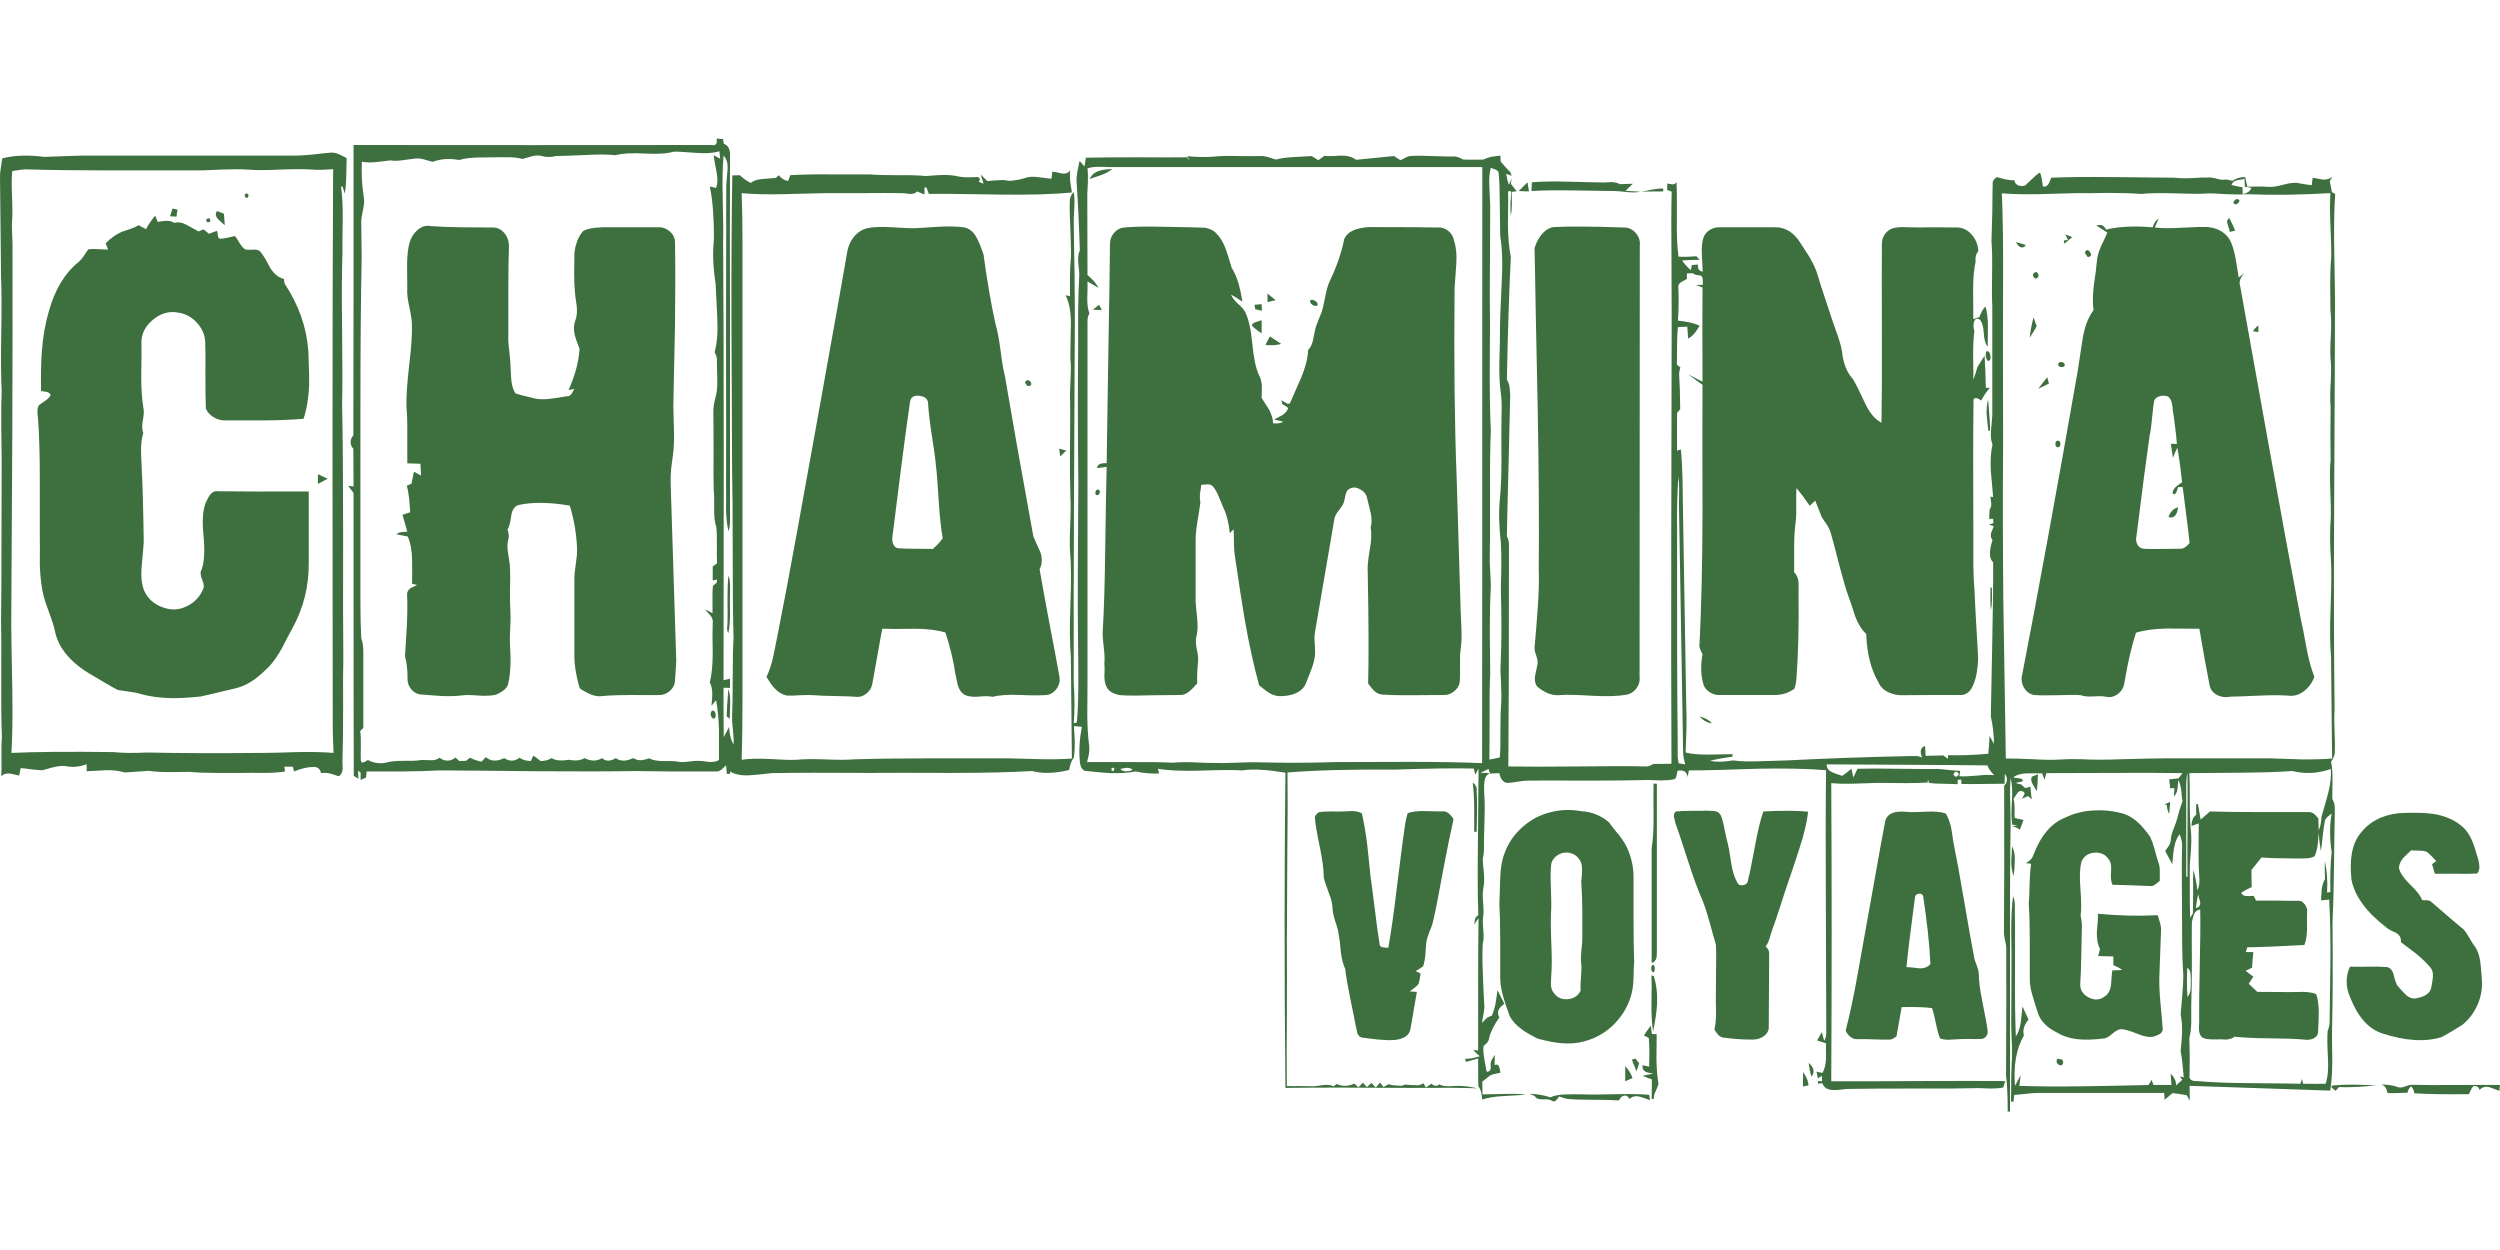 
<svg xmlns="http://www.w3.org/2000/svg" version="1.1" xmlns:xlink="http://www.w3.org/1999/xlink" preserveAspectRatio="none" x="0px" y="0px" width="600px" height="300px" viewBox="0 0 600 300">
<rect x="0" y="0" width="600" height="300" fill="#333333" stroke="none"/>
<defs>
<g id="Layer1_0_FILL">
<path fill="#FFFFFF" stroke="none" d="
M 600 300
L 600 0 0 0 0 300 600 300 Z"/>
</g>

<g id="Layer0_0_FILL">
<path fill="#3E703F" stroke="none" d="
M 82.2 44.75
L 82.75 46.45
Q 83.05 44.8 83.1 42.2 83.15 38.8 83.2 37.95 81.6 37.1 81.3 37 80.15 36.5 79.2 36.65 78.2 36.7 74.95 37.1 72.3 37.35 70.65 37.35
L 21.95 37.35
Q 19.7 37.3 16.3 37.45 12.5 37.6 10.6 37.65 4.85 36.9 0.55 38 0.45 38.75 0.2 40.2 0 41.5 0 42.4 0 42.45 0.25 66.45 0.45 70.95 0.3 80.15 0.15 89.15 0.4 93.8 0.25 97.4 0.3 102.1 0.3 103.65 0.4 110.4 0.35 116.8 0.35 129.65 0.35 142.5 0.25 148.95 0.35 153.25 0.3 162.85 0.25 171.85 0.45 176.75 0.3 178.4 0.35 181.6 0.4 184.8 0.3 186.35 1 185.5 2.35 185.65 3.1 185.75 4.6 186.15
L 4.95 184.35
Q 5.5 184.35 7.6 184.65 9.25 184.85 10.25 184.85 12.75 184.1 13.2 184.05 14.9 183.65 16.2 183.95 18.5 184.3 20.8 183.4
L 20.8 185.1
Q 22.3 185.05 25.4 184.85 28.05 184.8 29.95 185.4 33.1 185.2 35.75 185 37.65 185.3 40.65 185.3 45 185.25 45.5 185.25 48.05 185.5 51.95 185.5 58.05 185.5 58.4 185.5 60.05 185.45 63.4 185.5 66.35 185.5 68.4 185.15
L 68.25 184 70.25 184 70.6 185.15
Q 73.15 184.05 75.55 184.05 76.8 184.25 77.05 185.55 78.05 185.4 79.25 185.65 79.95 185.85 81.3 186.3 82.2 185.75 82.25 184.4 82.15 182.85 82.2 182.15 82.35 177.8 82.35 170.1 82.3 161.55 82.4 158.05 82.3 150.25 82.35 127.55 82.35 108.4 82.1 97 82.25 91.3 82.1 78.8 81.95 66.9 82.2 60.55 82.15 59.25 82.25 52.65 82.3 47.85 81.85 44.8
L 82.2 44.75
M 46.6 40.9
Q 48.15 40.95 53.05 40.7 57 40.55 59.45 40.7 62.05 40.95 67.2 40.7 72.4 40.5 75 40.7 76.45 40.85 79.95 40.6 79.8 66.5 79.8 106.55 79.85 164.5 79.85 172.5 79.8 175.25 80.05 180.7 76.55 180.4 71.35 180.5 65.55 180.7 62.6 180.7 46.5 180.85 35.35 180.6 30.3 180.85 27.3 180.5 10.95 180.3 2.75 180.7 3.1 174.7 2.95 165.35 2.7 152.35 2.7 150 2.95 107.35 2.95 104.25 3.05 78.1 3 58.45 3 57.85 2.9 55.75 2.8 54.15 2.9 53.1 3.05 51.2 2.9 47.1 2.7 43.2 2.95 41.05 5.5 40.6 6.45 40.65 14.5 40.9 26.55 40.9 33.25 40.9 46.6 40.9
M 76.3 113.8
L 76.3 116.15 78.65 114.9 76.3 113.8
M 41.4 50.05
L 40.8 51.9 42.35 52 42.6 50.3 41.4 50.05
M 50.5 53.1
Q 50.45 51.95 49.5 52.65 49.55 53.8 50.5 53.1
M 53.75 51.3
Q 52.65 50.85 52.1 50.65 51.4 51.55 52.3 52.55 52.8 53.1 53.95 54.05
L 53.75 51.3
M 35.05 55
L 33.25 54.05
Q 32.45 54.55 31.3 54.95 29.9 55.4 29.2 55.65 27.15 56.55 25.35 58.4
L 25.95 59.9
Q 25.4 59.9 23.55 59.8 22.05 59.7 21.2 59.85 21 60.05 20.1 61.45 19.45 62.4 18.9 62.85 13.85 66.9 11.7 74.8 10.45 79 10.05 84.25 9.75 88.1 9.85 93.85 10.3 93.95 11.2 94.05 11.95 94.2 12.15 94.85 11.8 95.5 10.9 96.15 9.5 97.15 9.4 97.2 8.9 97.85 9 98.95 9 99.55 9.15 100.75 9.55 106.4 9.55 114.65 9.55 119.3 9.55 128.6 9.6 130.95 9.55 135.6 9.7 139.65 10.35 142.55 10.7 144.1 11.8 147.05 12.9 150 13.2 151.55 14.5 157.7 22.2 162.1 23 162.55 25.25 163.9 27.15 165.05 28.3 165.6 28.75 165.7 31 166 32.7 166.2 33.7 166.55 36.95 167.45 40.95 167.55 44.05 167.6 48.2 167.15 49.7 166.85 56.5 165.2 58.75 164.7 60.95 163.15 62.55 162 64.6 159.95 66.15 158.3 67.7 155.5 69.35 152.25 70.25 150.65 74.2 143.4 74.1 135
L 74.1 117.95
Q 59.65 118 52.4 117.9 51.3 117.7 50.5 118.65 50.05 119.15 49.4 120.6 48.3 123.25 48.85 128.6 49.35 134.1 48.4 136.65 47.85 137.5 48.5 139.1 49.2 140.65 48.7 141.5 48.15 142.8 47.1 143.9 46.05 144.95 44.7 145.55 41.95 146.9 38.9 145.7 35.85 144.55 34.6 141.75 33.7 139.55 34 136.05 34.5 130.55 34.5 130.2 34.35 118.7 34 112.05 33.85 109.35 33.85 108 33.85 105.55 34.4 103.95 33.95 102.9 34.25 101.05 34.65 99 34.45 98.15 33.9 94.95 33.9 90.35 34 85.1 33.95 82.5 33.8 79.15 36.7 76.75 39.55 74.35 42.9 75.05 45.45 75.45 47.25 77.45 49.1 79.45 49.25 82 49.35 84.75 49.3 90.05 49.3 95.45 49.4 98.05 49.95 99.35 51.3 100.15 52.65 100.95 54.1 100.9 57.2 100.9 63.45 100.9 68.95 100.85 72.85 100.5 74 97.05 74.2 92.45 74.25 90.1 74 84.2 73.35 75.65 68.3 68.05
L 68.15 66.95
Q 66.25 66.5 64.85 64.3 63.55 61.75 62.65 60.6 62.15 59.85 60.95 59.9 59.55 60 58.95 59.9 58.2 59.5 57.55 58.4 56.7 57 56.4 56.65 54.15 57.2 52.95 57.3 52.4 57.35 52.3 56.55 52.2 55.5 52.05 55.4
L 50.15 56.1 48.85 55.05 47.65 55.55
Q 45.8 54.55 44.85 54 43.2 53.1 41.85 53.5 41.05 52.95 39.9 53 39.25 53 37.85 53.25
L 37.25 51.75
Q 35.85 53.4 35.05 55
M 59 46.4
Q 58.3 47.35 59.4 47.5 60.05 46.55 59 46.4
M 254.2 107.65
L 254.45 109.55 255.9 108.15 254.2 107.65
M 175.15 172.5
Q 175.25 170.1 175.25 168.9 175.3 166.7 174.8 165.35 174.4 170.3 174.4 171.95
L 175.15 172.5
M 175.2 140.3
Q 175.2 139 174.8 138.15 174.6 140.25 174.6 143.8 174.65 148.05 174.6 149.45 174.6 149.9 174.5 150.75 174.5 151.45 174.8 152 175.2 150.1 175.2 147.25 175.15 144.1 175.2 142.5 175.25 141.05 175.2 140.3
M 236.05 61.1
Q 235.15 58.4 234.45 57.15 233.3 54.9 231.3 54.55 228.9 54.25 225.65 54.4 221.9 54.65 220.05 54.75 218.7 54.85 214.1 54.55 210.45 54.3 208.2 54.75 206.25 55.2 204.85 56.95 203.6 58.55 203.3 60.65 202.45 65.8 195.85 102.45 194.35 110.8 191.3 127.6 188.6 142.5 186.55 152.75 186.2 154.35 185.55 157.7 184.9 160.55 183.95 162.45 185.1 164.35 185.95 165.25 187.3 166.65 188.9 166.95 189.85 167 192.15 166.85 194.25 166.75 195.4 166.85 197.15 167 200.5 167.05 203.95 167.1 205.6 167.25 206.9 167.35 208 166.4 209.1 165.5 209.35 164.15 209.75 161.95 210.55 157.5 211.3 153.1 211.75 150.9 214.3 151 219.35 150.9 223.9 150.9 226.9 151.8 228.6 156.95 229.3 161.8 229.8 164.2 229.9 164.55 230.4 166.1 231.5 166.75 232.65 167.35 234.85 167.2 237.25 166.95 238.2 167.25 240.6 166.6 244.85 166.8 249.8 167 251.6 166.75 253 166.3 253.75 165.05 254.55 163.75 254.25 162.35 253.6 158.6 251.85 149.5 250.3 141.3 249.5 136.6 250.45 134.85 249.7 132.55 248.5 129.95 248 128.7 243.75 105.45 241.15 90.1 240.65 88.3 240.1 83.85 239.55 79.85 238.9 77.65 237.35 70.7 236.05 61.1
M 218.4 96.5
Q 218.6 94.75 220.7 95 222.75 95.25 222.75 96.95 222.9 99.7 223.6 104.25 224.45 109.6 224.6 111.55 224.9 113.8 225.3 120.35 225.65 125.9 226.25 129.15 225.85 129.8 225.15 130.55 224.3 131.35 223.9 131.75 222.75 131.7 219.8 131.7 217.25 131.7 215.75 131.6 214.7 131.55 214.3 130.4 214 129.45 214.25 128.3 214.65 125.4 216.25 112.4 217.5 102.6 218.4 96.5
M 247.3 91.6
Q 246.8 91.05 246.3 91.35 245.8 91.75 246.3 92.3 246.75 92.9 247.25 92.55 247.75 92.15 247.3 91.6
M 559.7 261.1
Q 560 261.35 560.55 261.8
L 561.35 260.9
Q 563.15 261 565.85 260.85
L 570.3 260.55
Q 564.75 260.1 559.9 260.5 559.25 260.7 559.7 261.1
M 494.8 254.25
L 493.75 254.1
Q 493.25 255.05 494.2 255.6 494.85 255.95 495.1 255.25 495.3 254.6 494.8 254.25
M 592.55 262.6
Q 592.7 262.25 593 261.6 593.3 261 593.6 260.7 594.75 260.45 595.1 261.6 595.95 260.6 597.4 260.9
L 599.85 261.8 600 260.4
Q 597 260.35 589.35 260.4 582.55 260.45 578.65 260.35 578.25 260.35 577.1 260.8 576.1 261.15 575.5 260.9 573.55 260.2 571.2 260.3 572 260.3 572.45 260.9 572.75 261.3 573.05 262.35 574.6 262.4 577.8 262.25 577.95 261.35 578.65 260.7 579.3 261.35 579.45 262.4 584.5 262.7 592.55 262.6
M 391.1 263.75
Q 392 262.85 393.5 263.2 394.35 263.4 396 264.05
L 395.8 262.75
Q 392.9 262.5 387.95 262.6 382.15 262.75 380.1 262.65 377.4 262.6 376.05 262.65 373.65 262.65 372.1 263.35 369.55 262.55 367.1 262.5
L 368.35 263.05
Q 368.75 263.9 370.2 263.85 371.9 263.75 372.4 264.15 372.95 264.55 373.45 264.1 373.75 263.8 374.2 263.15 374.55 263.25 375.25 263.5 375.9 263.75 376.35 263.75 378.45 263.95 382.45 263.95 386.65 263.95 388.55 264.1 389 263.15 389.75 262.95 390.6 262.8 391.1 263.75
M 392.5 254.05
L 391.65 254.3 392.75 257.1 393.4 255.2 392.5 254.05
M 391.8 258.75
Q 391.45 257.45 390.05 255.85
L 390.05 259.5 391.8 258.75
M 397.55 254.2
Q 397.6 250.2 397.6 248.2
L 396.45 248.15 396.2 246.15
Q 395.3 247.3 394.55 248.5
L 395.7 249.1
Q 395.85 250.45 395.85 252.55 395.8 255.8 395.8 256
L 394.2 255.65
Q 394.1 256.8 395 257.25 395.3 257.4 396.8 257.7 395.45 257.9 394.25 258.2 395.4 258.7 396.45 259.05
L 396.4 263.8 396.95 263.7
Q 396.85 262.95 397.35 261.9 397.95 260.6 398.05 260.15 397.6 257.65 397.55 254.2
M 396.9 234.25
L 396.35 234.1
Q 396.45 235.5 396.35 240.85 396.3 245 396.75 247.55 397.55 243.6 397.7 240.9 397.85 237.2 396.9 234.25
M 396.55 231.55
Q 396 232.45 396.6 233.35 397.15 233.4 397.15 232.45 397.15 231.5 396.55 231.55
M 432.7 260.75
L 434.05 260.5
Q 433.95 258.95 432.75 257.3 432.7 258.45 432.7 260.75
M 435.2 256.65
Q 434.95 255.85 434.1 255.1 434.25 256.8 434.75 258.4 435.45 257.55 435.2 256.65
M 482.9 203.1
Q 482.8 204.3 482.7 206.75 482.7 208.8 483.3 210.25 483.55 207.85 483.55 206.65 483.65 204.5 482.9 203.1
M 454.55 195
Q 452.8 195.55 452.45 197.1 451.6 201.45 450.25 209.15 448.75 217.65 448.1 221.15 447.3 225.55 445.75 234.3 444.35 242.05 442.95 247.35 443.4 248.3 444.1 248.85 444.95 249.5 445.85 249.4 447.15 249.35 449.65 249.45 452.2 249.55 453.45 249.5 453.85 249.55 454.35 249.25 454.6 249.1 455.15 248.75 456 244.05 456.4 241.7 461.1 241.6 463.7 241.95 464.1 243.1 464.6 245.55 465.1 248 465.6 249.2 466.35 249.5 467.45 249.55 468.1 249.55 469.35 249.45 470.45 249.35 472.35 249.35 474.45 249.4 475.35 249.35 476.05 249.4 476.6 248.8 477.1 248.2 477.05 247.5 476.9 246 475.8 240.55 474.9 236.25 474.9 233.55 474.85 232.85 474.45 231.8 473.95 230.5 473.85 230.05 473 225.7 471.35 216 469.8 206.9 468.8 202.05 468.45 199.5 468.25 198.55 467.8 196.6 467 195.25 465.3 194.65 462.4 194.8 458.8 195 457.7 194.85 455.8 194.65 454.55 195
M 460.5 214.5
Q 461.3 214.4 461.55 215.05 462.95 224.15 463.3 231.35 462.45 232.45 460.6 232.4 458.45 232.1 457.55 232.1 458 227.35 459.6 215.3 459.7 214.6 460.5 214.5
M 410.85 173.55
Q 409.8 172.4 407.85 171.95 409.45 173.55 410.85 173.55
M 478.05 141
L 477.7 141
Q 477.7 141.95 477.7 143.75 477.7 145.4 477.8 146.5 478.05 145.35 478.1 143.8 478.05 141.95 478.05 141
M 477.6 103.4
Q 477.65 101.95 477.45 99.65 477.2 96.75 477.15 95.85 476.7 97.4 476.8 99.55 476.9 100.85 477.2 103.35
L 477.6 103.4
M 397.65 188.1
L 396.85 188.05
Q 396.8 188.8 396.85 195.8 396.9 200.5 396.4 203.55 396.4 217.35 396.4 231.1 397.3 230.85 397.55 229.9 397.65 229.6 397.65 228.15
L 397.65 188.1
M 401.75 196.05
Q 401.8 196.4 402.1 197.55 402.8 199.4 405.2 206.85 407.05 212.6 408.6 216.1 409.4 218.05 410.3 221.3 411.4 225.4 411.8 226.6 411.95 229.15 411.85 233.3 411.8 238.55 411.8 239.95 411.8 241.15 411.85 243.55 411.8 245.65 411.45 247.1 412.05 248.05 412.4 248.4 413 249 413.75 249.05 417.65 249.55 420.8 249.5 422.25 249.45 423.35 248.65 424.6 247.7 424.5 246.35 424.55 234.95 424.6 229.25 424.7 227.85 423.75 227.2 424.25 226.55 424.65 225.35 425.05 224 425.25 223.4 426 221.4 427.2 217.7 428.45 213.75 429.05 212.05 431 206.4 431.9 203.5 433.55 198.5 433.95 194.8 430 194.4 423.2 194.75 422.15 197.8 421.2 203 420.05 209.3 419.5 211.3 419.4 212.3 418.3 212.45 417.25 212.6 416.9 211.7 415.95 210.1 415.5 207.2 414.95 203.45 414.7 202.55 414.4 201.6 413.9 199.1 413.5 196.9 413 195.7 412.6 194.85 411.5 194.65 411.45 194.65 409.5 194.55 409.1 194.6 405.9 194.6 403.7 194.6 402.25 194.75 401.65 195.1 401.75 196.05
M 379.6 194.7
Q 375.75 194 372.3 194.9 368.5 195.75 365.45 198.45 362.35 201.15 361.05 204.9 360.15 207.2 360.05 210.85 359.85 216.85 359.85 216.95 360.05 220.4 360.05 225.8 360.05 233.65 360.05 234.6 360.05 236.75 360.8 239.3 361.1 240.5 362.3 243.8 363.2 245.6 365.25 247.05 366.4 247.95 369.1 249.3 372.4 250.15 374.55 250.35 377.65 250.65 380.1 249.95 384.3 248.9 387.45 245.75 390.55 242.55 391.6 238.4 392 236.85 392.05 234.6 392.1 232.1 392.2 230.8 392.05 226.85 392.05 220.7 392.05 211.85 392.05 210.5 392.05 207 390.6 203.7 390 202.25 388.55 200.4 386.9 198.45 386.15 197.35 383.25 194.9 379.6 194.7
M 375.3 204.65
Q 376.4 204.5 377.4 204.9 378.4 205.3 379 206.2 379.75 207.15 379.7 208.8 379.7 209.75 379.5 211.55 379.7 214.3 379.75 218.25 379.75 220.45 379.75 224.9 379.8 225.8 379.55 227.9 379.35 229.75 379.45 230.8 379.65 232.05 379.45 234.3 379.25 236.7 379.35 237.75 378.5 239.55 376.35 239.8 374.15 240 373 238.4 372.3 237.65 372.2 236.35 372.2 236 372.3 234.05 372.55 231.35 372.3 226.05 372.1 220.65 372.3 218 372.35 216.85 372.2 212.65 372.05 209.35 372.3 207.3 372.55 206.3 373.4 205.55 374.25 204.85 375.3 204.65
M 353.45 187.8
Q 353.75 190.15 353.8 193.7 353.8 195.7 353.8 199.6
L 354.4 199.65
Q 354.45 196.3 354.5 194.65 354.5 191.65 354.4 189.6 354.5 188.55 353.45 187.8
M 326.85 195.2
Q 325.95 194.7 324.55 194.65 322.95 194.7 322.15 194.75 321.4 194.8 319.4 194.75 317.65 194.75 316.65 194.9 316.15 195.1 315.85 195.55 315.45 196.05 315.6 196.55 315.75 198.5 316.8 203.5 317.7 207.9 317.7 210.55 317.9 211.65 318.9 214.25 319.8 216.55 319.8 218 319.85 219.2 320.5 221.25 321.25 223.4 321.3 224.45 321.6 225.8 321.8 228.55 322.15 231.05 322.85 232.55 323.15 235.15 324 239.35 325.1 244.55 325.35 246.1 325.5 246.6 325.75 247.95 326.1 248.95 327.05 249.05
L 330.8 249.5
Q 333 249.7 334.6 249.6 335.95 249.5 336.95 249 338.2 248.35 338.45 247.2 338.75 245.8 339.25 242.65 339.75 239.65 340.05 238.05
L 338.35 237.95
Q 338.5 237.8 339.45 237.1 340.1 236.6 340.45 236.15 340.7 235.35 340.95 233.65
L 339.75 233.05
Q 340.05 232.85 340.7 232.5 341.25 232.15 341.55 231.9 341.95 230.75 342.1 228.95 342.25 226.45 342.35 225.95 342.5 225.1 343 223.8 343.65 222.25 343.8 221.7 344.75 217.8 346.3 209.15 347.85 200.95 348.85 196.6 347.5 194.4 345.9 194.75 345.65 194.75 341.85 194.65 339.4 194.6 337.85 195.15 337.6 195.8 337.25 197.65 336.7 201.2 335.3 212.55 334.2 221.85 333.2 227.45 332.3 227.45 331.9 227.35 331.1 227.25 331.1 226.55 330.6 223.55 330 218.55 329.25 212.45 328.95 210.55 328.45 205.4 328.15 202.85 327.6 198.45 326.85 195.2
M 393.55 58.95
Q 393.75 57.3 392.6 55.95 391.4 54.55 389.7 54.6 378.4 54.2 372.8 54.5 371.15 54.8 369.9 56.4 368.9 57.6 368.3 59.5 368.5 72.35 369.05 98.05 369.45 120.7 369.3 136.65 369.45 140.6 369.05 146 368.85 149.15 368.3 155.4 368.2 156 368.75 157.5 369.2 158.85 368.95 159.65 368.8 160.5 368.4 162.3 368.2 163.85 368.95 164.8 371.8 167.2 374.7 166.8 376.7 166.65 382.45 167 387.35 167.25 390.2 166.75 391.75 166.55 392.75 165.2 393.7 163.9 393.5 162.35
L 393.55 58.95
M 399.15 45.95
L 399.2 45.25
Q 398.1 45.2 396.5 45.5 394.75 45.9 393.85 46 394.95 45.95 399.15 45.95
M 367.65 43.75
L 367.55 45.85
Q 371.45 45.6 377.55 45.7 386 45.85 387.5 45.85 388.2 45.85 390.6 46.1 392.5 46.3 393.7 46 391.3 45.9 390.15 45.8 390.5 45.4 391.9 44.1
L 388.75 44.2
Q 388 43.75 386.8 43.7 385.45 43.8 384.75 43.8 379.05 43.65 376.25 43.6 371.1 43.45 367.65 43.75
M 364.5 45.85
L 366.95 45.95 366.6 43.75 364.5 45.85
M 476.75 84.3
Q 476.5 84.85 476.6 85.5 476.7 86.25 477.1 86.65 477.9 86.55 477.7 85.35 477.5 84.15 476.75 84.3
M 577.05 195.1
Q 574 195.15 571.35 196.25 568.5 197.5 566.75 199.7 564.9 201.8 564.4 205.1 564 207.55 564.35 211.1 565.5 217 572.55 222.45 573.2 223.1 575 223.85 576.4 224.65 576.2 226.1 577.45 227.05 579.9 228.9 582 230.65 583.25 232.15 584 232.95 583.9 234.4 583.85 235.2 583.55 236.75 583.45 237.9 582.4 238.65 581.5 239.3 580.25 239.5 578.9 239.95 577.55 238.9 577.15 238.55 575.5 236.7 575.05 236.25 574.5 234.05 574.1 232.35 572.9 232.1 571.2 231.95 568.45 232 564.95 232.05 564 232 563.2 233.65 563.2 235.6 563.2 237.45 563.95 239.15 566.75 246.4 571.7 248 580.05 250.75 586 248.9 587.05 248.35 588.55 247.45 589.4 246.95 591.05 245.9 593.4 243.95 594.65 241.05 595.9 238.1 595.65 235.05 595.35 231.15 595.25 230.65 594.85 228.1 593.55 226.6 593.3 226.25 592.25 224.45 591.5 223.1 590.65 222.55 589.35 221.5 587.05 219.5 584.6 217.35 583.45 216.4 583.1 216.1 582.4 216.05 581.65 216.1 581.3 216 580.8 214.55 578.4 212.25 576.15 210.05 575.75 208.35 575.75 207.15 576.75 205.95 577.1 205.55 578.65 204.1 579.2 204.15 580.45 204.15 581.45 204.15 582.2 204.35 582.8 204.65 583.5 205.4 583.9 205.85 584.7 206.65
L 583.7 207.4 584.35 209.7
Q 585.55 209.7 589.4 209.7 592.6 209.75 594.5 209.65 595 209.15 595.05 208.15 595.05 207.6 594.85 206.5 593.75 202.75 593.35 201.9 592.3 199.35 590.55 198.05 588 196 584.1 195.35 581.35 194.95 577.05 195.1
M 520.6 195.35
Q 520.75 193.85 520.85 192.45
L 519.35 193.1 520 193.1
Q 520.15 194.55 520.6 195.35
M 502.7 194.5
Q 498.9 194.65 495.7 196.2 490.65 198.15 487.95 205.35 487.75 205.95 487.25 206.4 486.95 206.7 486.2 207.15
L 487.45 207.3
Q 487.2 209.05 487.1 212.1 487.05 215.65 486.9 216.9 487.15 220.55 487.15 226.05
L 487.15 235.15
Q 487.15 236.8 487.85 239.1 488.2 240.4 489.05 242.95 489.9 245.95 493.75 247.85 496 249.2 499.1 249.45 501.5 249.65 504.75 249.25 505.65 249.25 506.9 248.15 508.15 247.05 509.05 247 510.2 247 512.95 248.1 515.35 249.1 516.85 248.8 517.95 248.4 518.3 248.2 519.1 247.7 519.05 246.95 519 245.95 518.5 240.6 518.15 236.75 518.25 234.25 518.55 226.95 518.65 223.3 518.7 222.5 518.4 221.45 518 220.25 517.85 219.65 510.85 220 503.5 219.3 503.55 220.75 503.25 223.6 503.15 226.15 504 227.75 503.85 228.5 503.55 229.45 504.75 229.45 507.2 229.55
L 507.2 231.65
Q 508.7 232.25 509.3 232.8
L 506.95 232.9
Q 506.8 233.95 506.65 236.35 506.4 238.4 505.05 239.2 503.35 240.45 501.3 239.4 499.2 238.3 499.25 236.2 499.45 233.6 499.5 229.5 499.65 223.6 499.65 222.75 499.7 222.15 499.6 221.2 499.4 219.85 499.35 219.65 499.65 217.8 499.3 213.25 498.95 209.1 499.55 206.85 500.3 204.9 502.55 204.65 504.8 204.45 506 206.1 506.85 207.05 506.65 209.15 506.5 211.45 507 212.35 510 212.4 516.05 212.65 516.65 212.75 517.3 212.25 517.65 212 518.35 211.4 518.35 211.2 518.35 209.05 518.35 207.65 517.95 206.8 517.7 206.05 517.1 203.8 516.55 201.9 516.05 200.85 514.6 198.8 513.35 197.6 511.65 196 509.85 195.35 506.2 194.3 502.7 194.5
M 487.65 186.4
Q 487.25 187.15 487.85 188.25 488.2 188.8 488.85 189.9 489.05 188.2 489.1 185.8
L 487.65 186.4
M 535.8 43.4
L 534.25 43.05
Q 533.45 43.3 532.1 42.9 530.55 42.5 529.9 42.6 529 42.55 525.9 42.75 523.4 42.85 521.9 42.65 512.05 42.55 507.1 42.5 498.25 42.4 492.3 42.65 491.9 43.7 491.65 44.15 491.15 44.95 490.3 44.75 490.05 43.15 490.05 43.05 489.9 42.1 489.6 41.4 488.8 41.85 487.75 42.9 486.3 44.3 486.05 44.5 485.25 44.8 484.4 44.5 483.5 44.1 483.45 43.25 482.55 43.3 481.3 43.05 479.9 42.65 479.2 42.5 478.1 43.3 478.25 44.1 478.2 45.05 478.15 51.05 478.05 55.25 477.95 58 478.2 60.75 478.1 65.7 478 71.1 478.15 73.45
L 478.15 99.7
Q 478.15 100.05 477.85 103.25 477.65 105.35 478.2 106.7 477.6 109.3 477.8 113 477.95 115.1 478.35 119.3
L 477.7 119.2
Q 477.9 120.65 477.9 120.8 477.95 121.7 477.5 122.3 477.45 123.05 477.4 124.55
L 478.35 124.5 478.4 125.55 477.35 125.9 478.5 126.3
Q 477.9 127.85 477.85 127.95 477.65 128.95 478.2 129.65 477.65 131.35 477.6 132.4 477.45 134.05 478.35 134.95 478.4 142.05 478.15 153.5 477.85 168.2 477.8 171.95 478.55 175.35 478.55 178.55
L 477.5 176.6
Q 477.35 179.45 477.2 180.9 472.3 181.35 467.55 181.25
L 467.5 182.1 466.4 181.3 462.15 181.4
Q 462.1 179.8 462 179.05 460.4 179.55 461.3 181.85 460.8 181.55 460.05 181.45 459.95 181.45 458.7 181.45 443.75 181.75 428.75 182.5 427.9 182.5 422.35 182.7 418.45 182.85 415.95 182.5 414.2 182.75 413.2 182.8 411.65 182.85 410.4 182.6 412.45 182.05 415.8 181.6
L 415.8 181
Q 415.55 181 410.15 181.1 406.75 181.15 404.55 180.6 404.7 176.8 404.75 174.95 404.8 171.65 404.7 169.25 404.15 137.5 403.9 121.6 403.85 117 403.8 114.7 403.7 110.7 403.4 107.85
L 402.5 108.15
Q 402.45 103.6 402.5 99.1
L 403.25 98.2
Q 403.2 92.75 403 90.05 402.95 89.25 403.3 88.2
L 402.45 87.5
Q 402.45 84.5 402.5 83 402.5 80.3 402.7 78.5
L 404.95 78.4
Q 405 79.4 405.15 81.25 406.65 80.5 407.9 78.15 406.15 77.3 402.7 76.95 403 72.85 402.8 68.95 402.7 68.2 403.5 67.7 403.95 67.45 404.85 66.95
L 404.85 65.65 406.2 65.55
Q 406.95 66.1 408 66.1 408.6 66.2 408.65 67.05 408.65 67.5 408.7 68.35
L 407.05 68.4 408.6 69
Q 408.55 76.55 408.6 91.6 407.4 91.05 405.15 89.8 407.4 91.55 408.6 92.35 408.55 102.7 408.6 123.3 408.55 141.45 407.9 154.3 407.75 154.95 408 155.7 408.15 156.15 408.6 157 407.85 161.2 408.9 164.5 409.35 165.55 410.45 166.2 411.45 166.85 412.7 166.8
L 425.6 166.8
Q 428.45 166.9 430.65 165.3 431 164.45 431.15 162.85 431.8 154 431.65 142.5 431.7 140.7 431.65 139.75 431.5 138.2 430.6 137.35 430.6 133.4 430.6 131.35 430.6 127.85 430.95 125.4 431.15 123.95 431.1 121.25 431.05 118.35 431.15 117.15 432.65 118.9 434.35 121.4 434.75 121 435.65 120.15 437.15 124 437.2 124.05 437.6 124.75 438.5 126 439.2 127.15 439.45 128.15 439.9 129.65 441.45 135.7 442.65 140.35 443.65 143.2 444.25 144.75 445.25 147.95 446.3 150.7 447.9 152.15 448.1 159.1 450.85 163.8 451.5 165.35 453.25 166.15 454.8 166.9 456.6 166.85 459.5 166.8 463.6 166.8 465.9 166.8 470.55 166.8 471.55 166.85 472.45 166.1 473.15 165.45 473.6 164.35 474.65 161.85 474.75 158.05 474.65 155.5 474.3 149.95 474 144.7 473.9 141.9 473.6 138.65 473.6 133.9 473.6 128.6 473.6 125.9 473.5 106.25 473.65 96.45 473.5 95.5 474.25 95.55 474.85 95.6 475.45 96.15 475.7 95.75 476.45 94.5
L 477.55 93.05 476.6 93.1
Q 476.5 88.45 476.3 85.35
L 474.6 88.05
Q 474.15 89.7 473.6 91.1 473.65 90.6 473.55 85.25 473.55 81.7 473.85 79.4 473.5 78.4 473.75 77.35 474.05 76.1 475.15 76.7 476 77.65 476.1 79.95 476.25 82.3 477.05 83.2 477.1 79.95 477.1 78.3 477.1 75.4 476.5 73.55 475.75 74.25 475.05 76.1
L 473.6 76.6
Q 473.55 72 473.55 69.65 473.55 65.5 474.15 62.75 473.95 61.25 474.8 60.3 474.7 58.15 473.4 56.55 472.05 54.8 470 54.6 467.9 54.55 464.1 54.55 460 54.6 458.25 54.55 456.7 54.5 456.35 54.5 455.25 54.55 454.4 54.75 453.2 55.1 452.4 56.15 451.65 57.25 451.65 58.45 451.6 64.2 451.65 80 451.7 93.5 451.55 101.45 449.2 100.25 447.55 96.65 445.3 91.8 444.6 90.85 442.8 88.9 442.2 85.3 442.05 83.45 441.15 80.85 439.7 76.8 439.65 76.55 439.15 74.95 437.9 71.25 436.75 67.85 436.2 65.9 435.65 64.05 434.35 61.8 432.7 59.3 431.9 58 430.9 56.45 429.45 55.5 427.8 54.5 426.1 54.55
L 412.75 54.55
Q 411.45 54.5 410.3 55.2 409.15 55.95 408.8 57.15 408.3 58.75 408.45 61.15 408.65 65.15 408.65 65.2 407.25 64.9 407.55 63.5
L 406.05 63.6 405.8 64.85
Q 404.5 63.7 403.7 62.5 405.1 62.4 407.9 62.35
L 407.15 61.5
Q 404.8 61.7 402.85 61.6 402.35 58.2 402.45 52.65 402.5 45.65 402.35 43.7 402.05 44.25 401.35 44.25 401.2 44.25 400.15 44.05
L 400.1 45.55 401.2 46
Q 401.05 51.95 401.15 61.35 401.2 73.95 401.2 76.65 401.2 94.45 401.1 130 401.05 161.25 401.15 183.3 398.25 183.3 396.8 183.35 396.2 183.65 395.9 183.8 395.35 184 394.95 183.95 389.35 183.8 378.45 183.95 367.4 184.05 362 183.95 362.15 169.15 362.15 130.7 362.2 129.9 361.65 128.65 361.75 122.8 362.05 111.75 362.35 100.25 362.45 94.85 362.35 93.15 362.3 92.95 362.15 91.85 361.65 91.1 362 73.4 362.6 61.7 361.95 58.45 361.9 53.85 362 48.55 361.95 45.9
L 362.65 45.9
Q 362.65 46.85 362.5 48.8 362.45 50.55 362.6 51.7 362.85 50.55 362.85 48.9 362.8 47 362.8 46.05
L 364 45.9 362.6 44.1 362.8 42.85 362.15 44.35
Q 361.7 43.2 361.5 41.7
L 362.8 42.2 362.5 41.35
Q 361.4 40.25 360.15 38.75
L 360.1 37.35
Q 358.8 37.5 358.05 37.6 356.9 37.85 356.05 38.3 353.6 38.35 351.2 38.3 350.5 37.95 350.15 37.8 349.5 37.55 349.05 37.55 347.45 37.6 343.7 37.45 340.25 37.3 338.35 37.45 337.8 37.55 337.2 37.9 336.5 38.3 336.1 38.45
L 334.55 37.45 325.45 38.35
Q 324.15 37.3 321.75 37.35 319.1 37.55 317.85 37.4
L 316.4 38.45 314.8 37.45
Q 314.1 37.5 310.45 37.7 307.85 37.85 306.2 38.3 305 37.9 304.35 37.7 303.25 37.4 302.45 37.45 301.15 37.5 297.1 37.45 293.75 37.35 291.75 37.55 289.2 37.85 284.95 37.5
L 285.65 38.75 284.9 37.75
Q 281.15 37.8 272.75 37.75 264.9 37.75 260.6 37.85 260.5 38.9 260.25 39.95
L 259.1 38.6
Q 258.9 39.5 258.55 41.3 258.3 42.85 258.4 44 258.9 51.35 259.15 60.1 258.6 61.25 258.8 63.25 259.1 65.8 259 66.5 258.8 69.95 258.75 75.1 258.75 77.9 258.75 83.65 258.6 99.1 258.8 115.75 258.6 141.85 258.7 150.55 258.7 154.35 258.8 161.95 258.85 168.75 258.45 173.4
L 257.7 173.55
Q 258.05 169.05 257.7 163.95 257.65 146.2 257.75 121.9 257.9 93.9 257.95 79.85 258 74.7 257.9 66.2 257.7 55.55 257.7 52.55 257.7 52.35 257.85 49.3 257.95 47.35 257.65 46.05 256.7 47.25 256.75 48.25 256.65 50.6 256.9 55.25 257.1 59.9 257 62.2 256.8 64 256.8 66.65 256.8 68.15 256.8 71.1
L 255.75 70.85
Q 257.15 73.75 257 78.45 256.85 85.6 256.9 86.25 257.1 87.9 256.95 90.35
L 256.8 94.4
Q 256.9 98.05 256.8 106.95 256.75 115 256.9 119.5 257.05 121.7 256.85 126.2 256.65 130.6 256.85 132.85 257.2 136.85 256.9 145.15 256.6 153.3 257 157.5
L 257.25 182.05
Q 254.05 182.3 249.6 182.2 244.5 182.05 241.95 182 229.55 182 223.35 182 212.2 182 204.75 182.25 202.6 182.45 197.95 182.25 193.45 182.1 191.1 182.35 189.35 182.45 184.55 182.15 180.45 181.95 178 182.35 178.2 176.1 178.2 167.25 178.2 157.2 178.2 152.15
L 178.2 70.85
Q 178.2 62.65 178.2 58.6 178.2 51.3 178 46.35 182 46.75 188.05 46.6 197.25 46.35 198.1 46.35 200.1 46.35 207.2 46.35 212.8 46.3 216.3 46.35 216.95 46.35 218.3 46.55 219.5 46.6 220.15 45.95
L 221.85 46.7
Q 221.95 46 221.85 45.45
L 221.9 45.1
Q 222.25 44.65 222.5 45.4 222.85 46.45 222.95 46.55 225.6 46.45 240.1 46.7 250.55 46.85 257.25 46.2 256.95 44.45 256.85 43.55 256.7 42 256.85 40.85 256.25 41.8 254.9 41.65 253.3 41.25 252.55 41.2
L 252.35 42.9
Q 250.15 42.6 249.05 42.5 247.05 42.25 245.8 42.8 244.3 43.2 243.35 43.3 242.05 43.5 240.95 43.2 238.95 43.25 236.95 43.45
L 235.4 41.9
Q 235.6 42.65 236.05 44.1
L 234.85 43.6
Q 235.35 43.25 235.05 42.8 234.75 42.35 234.25 42.5 231.55 42.65 230.25 42.4 228.5 41.95 226.2 42 225.25 42 222.2 42.25 219.85 42 215.45 42.05 210.9 42.05 208.75 41.85 202.35 41.85 199.2 41.85 193.5 41.8 189.65 42.05
L 189.15 43.45
Q 187.8 43.2 186.9 42.05
L 186.2 42.7
Q 185.95 42.75 183.1 42.95 181.2 43.05 180.2 43.9 178.9 43.3 177.55 42.05
L 175.75 42.1
Q 175.5 56.35 175.55 77.35 175.6 89.05 175.7 112.55 175.85 119 175.85 132.85 175.85 146.15 176.05 153.15 175.85 156.45 175.85 162.6 175.85 169.05 175.7 171.95 175.65 173.05 175.9 175.3 176.15 177.5 176.05 178.65 175.05 176.95 175 174.45 174.15 176.1 173.7 176.9 173.65 174.8 173.65 171 173.65 166.9 173.65 165.05
L 175.2 165.1 175.2 162.9 173.65 163.25
Q 173.65 156.85 173.7 110.6 173.7 78.6 173.55 57.9 173.65 55.45 173.45 47.6 173.3 41.25 173.65 37.35 174.8 38.5 174.6 40.8 174.3 44.5 174.3 44.55 174.25 58.2 174.25 80.7 174.3 108.1 174.25 116.85 174.3 118.65 174.25 122.2 174.3 125.3 174.85 127.55 175.25 126.3 175.2 124.3
L 175.2 80.95
Q 175.15 54.95 175.2 37.6 175.35 35.05 173.7 34.5
L 173.55 33.4 172 33.25
Q 172.1 34.1 171.9 34.5 171.6 35 170.8 34.8 127.85 34.85 84.85 34.8 84.85 46.4 84.85 69.65 84.85 92.9 84.8 104.5 84.15 105.2 84.15 106.1 84.15 107 84.8 107.7 84.85 110.75 84.85 116.75
L 83.55 116.6 84.85 118.3
Q 84.85 174.9 84.9 186.2
L 86 186.9 85.95 184.95 86.55 185.45 86.55 187.2 87.85 186.6 88 185.15
Q 95.5 185.15 96.75 185.15 101.7 185.1 105.5 184.9 109.75 184.9 129.05 185.1 143.5 185.2 152.6 185.05 159 185.2 171.85 185.15 172.5 185.25 173.15 184.7 173.6 184.35 174.25 183.65
L 174.45 185.75 175.25 185.7 175.2 185.15
Q 177.1 186.3 180.15 186.05 181.85 185.95 185.25 185.55 193.1 185.4 208.8 185.5 215.25 185.45 228.25 185.5 239.9 185.5 247.7 185.05 251.4 186.05 256.6 184.8 256.85 182.95 257.75 181.75 257.95 180.15 257.95 178 257.9 177.4 257.75 174.25
L 259.65 174.45
Q 258.8 178.75 259.15 182.65 259.3 184.65 260.4 185 264.35 185.45 266.5 185.55 269.85 185.65 272.55 185.15 275.3 185.75 278.2 185.65
L 277.9 184.5
Q 281.65 185.15 288 184.95 295.45 184.7 298.15 184.9 300.45 184.55 303.3 184.8 305.2 184.9 308.5 185.45 308.1 220.3 308.5 261.1 319.7 260.95 338.3 261.1 349.7 261 354.55 261.2 352.3 260.65 350.05 260.6 348.5 260.65 347.7 260.7 346.35 260.75 345.45 260.25 344.55 261 343.55 260.1
L 342.2 261 341.65 260
Q 340.3 260.7 339.5 260.4 339.15 260.5 337.95 260.35 337 260.2 336.5 260.6 335.4 260.55 334.8 260.5 333.85 260.45 333.25 260.2
L 332.05 260.9 331.2 259.8 330.2 261 329.15 259.9 328.05 260.9 327.1 259.85 326 260.95 325.05 260.05
Q 324.05 260.55 322.95 260.6 321.8 260.65 320.85 260.15
L 320.05 260.7
Q 319.1 260.25 317.65 260.4 316.05 260.65 315.25 260.7 314.2 260.65 312.05 260.65 309.95 260.7 308.85 260.65 308.75 254.45 308.85 243.6 308.9 231.4 308.85 226.55 308.85 219.9 308.95 206 309.1 192.45 309 185.4 318.6 184.6 335.1 184.7 346.25 184.3 353.7 184.45
L 354.05 185.9
Q 354.65 184.85 354.85 184.5 354.85 186.15 354.7 202.1 354.55 212.7 354.8 219.65 354.2 219.95 354 220.65 353.9 221.05 353.8 221.9
L 354.85 220.35
Q 354.75 226.6 354.75 236.25 354.75 250.2 354.75 252.15
L 353.6 251.95
Q 354.25 252.8 355.15 253.5 352.9 254.2 351.6 254.1
L 351.85 254.85 354.75 254.05
Q 354.75 259.6 354.8 260.7 355.25 261.3 355.5 262.2 355.55 262.55 355.75 263.9 357.75 263.2 360.95 263.05 365.65 262.8 366.25 262.7 364.15 262.45 361 262.55 357.5 262.65 355.8 262.65
L 355.75 259.6 357.65 258.1
Q 358.35 257.75 360.1 257.45 359.95 256.5 359.8 256.05 359.6 255.3 358.7 255.6
L 358.75 253.15
Q 358.4 253.75 358.2 254.05 357.9 254.5 357.8 254.95 357.7 255.3 357.8 256.25 357.75 257 357.15 257.2
L 356.8 257.2
Q 356.4 255.2 356.25 254.15 355.9 252.3 356.05 251.05 356.65 250.55 356.95 250.2 357.35 249.65 357.4 249.1 357.9 247 359.85 244.15 359.25 243.2 359.7 242.3 360.05 241.65 361.05 240.9
L 359.4 237.65
Q 359.25 238.7 358.95 240.75 358.6 242.5 358.05 243.75
L 356.95 244.2 355.65 245.5
Q 356.2 242.9 356.25 241.6 355.95 236.55 355.9 234.05 355.7 229.65 355.85 226.5 356.2 225.35 356 223.35 355.8 221.05 355.95 220.15 356.15 219.05 355.95 216.65 355.75 214.4 356 213.2 356.3 211.75 356.15 209.7 355.9 207.3 355.85 206.15 356.1 205.25 356.15 204.05 356.15 203.8 356.15 201.9 356.15 200.9 356.3 196.05 356.4 192.45 356.2 190.2 356.15 188.5 356.25 187.65 356.4 186.15 357.5 185.6 356.65 185.4 355.3 185.55 356.1 185.05 357.25 184.55
L 357.6 185.65
Q 359.05 185.55 359.85 185.55 360 186.5 360.45 187.1 360.95 187.85 361.75 187.9 362.55 187.9 364.25 187.6 365.8 187.35 366.65 187.35 369.45 187.3 381.15 187.35 390.05 187.35 395.65 187.2 396.6 187.2 398.65 187.3 400.4 187.3 401.65 187.05 402.2 187 402.35 186.2 402.55 185.1 402.6 185 404.8 184.55 405 186.5
L 405.35 184.9
Q 410.85 184.9 421.8 184.5 431.6 184.3 438.25 184.85 438.1 197.55 438.2 215.6 438.2 225.85 438.3 246.35 438.3 246.95 438.3 248.1 438.2 249.15 437.8 249.8
L 437.25 247.7 436.1 249.7 438.25 250.4
Q 438.2 251.6 438.25 254.05 438.15 256.15 437.4 257.5
L 435.95 257.2 436.3 258.8 437.25 258.2 437.3 259.5 436.3 259.45 436.35 260.1 437.35 259.95
Q 437.9 261.55 439.9 261.6 441 261.65 443.25 261.35 448.4 261.25 459.05 261.25 469.45 261.3 474.8 261.15 475.8 261.15 477.8 261.25 479.6 261.25 480.8 261
L 481.25 259.45
Q 473.95 259.4 460.4 259.45 445.95 259.55 439.5 259.5 439.7 223.7 439.5 187.95 441.95 188.2 445.9 188.05 450.7 187.85 452.3 187.9 453.3 187.9 457.5 187.95 460.65 187.95 462.65 187.8
L 462.7 187.1
Q 462.8 187.3 462.95 187.9 464.25 188.1 466.4 188.1 469.1 188.15 469.85 188.2
L 469.85 187.15 470.7 187.1 470.75 188.15
Q 472.45 188.2 475.9 188.15 479.35 188.1 481.1 188.1 481.1 186.95 481.15 185.75 481.75 186.4 481.65 187.2 481.6 188 481 188.55 481.05 212.1 480.95 223.9 480.95 224.5 481.2 225.65 481.5 226.85 481.5 227.4 481.55 237.65 481.45 258.1 481.85 261.25 481.85 266.8
L 482.4 266.75
Q 482.4 264.65 482.4 232.2 482.35 211.35 482.55 197.65 482.5 194 482.45 192.2 482.35 189 482.55 186.75 483.1 188.7 482.85 192.35 482.6 196.2 482.95 197.95
L 484.2 198.1 482.85 198.35
Q 484 198.45 484.75 199.15 484.9 198.7 485.65 196.8
L 483.5 196.3
Q 483.5 194.3 483.5 194 483.5 192.65 483.25 191.7 483.55 191.3 484.2 190.3 484.8 189.55 485.6 190 486.1 190.3 485.75 190.85 485.6 191.15 485.25 191.7 485.85 191.45 486.75 191.05
L 487.6 191.85
Q 487.6 191.65 487.3 188.8
L 486.05 189.15 485.15 188.3
Q 484.55 188.1 483.7 187.9
L 485.4 187.55
Q 485.6 186.9 484.65 186.8 483.35 186.65 483.2 186.55 484.35 185.65 486.5 185.6 487.7 185.6 490.1 185.6
L 490.7 187.15 491.1 185.55
Q 496.55 185.55 507.45 185.5 517 185.45 523.8 185.55
L 522.85 186.8 520.6 187.05 520.85 189.2 521.85 189.15 521.75 191.15
Q 522.45 190.5 522.6 189.3 522.7 187.9 522.8 187.2 523.3 188.1 523.5 189.7 523.7 191.85 523.8 192.25 523 194.5 522.5 196.55 522.4 197.05 521.65 198.95 521.05 200.45 521 201.45 521 202.15 520.55 202.95 519.95 203.8 519.65 204.25 520.25 205.3 521.35 207.4 521.55 204.9 521.75 203.65 522.1 201.5 523.1 200.2 523.8 201.95 523.7 202.95 523.6 206.55 523.65 213.7 523.7 215.55 523.7 223.9 523.7 230.15 524 234.05 524 236 523.75 238.8 523.6 240.35 523.35 243.5 523.75 245.35 523.7 247.85 523.65 249.3 523.35 252.25 523.6 253.5 523.8 255.4 523.9 256.45 524.1 258.55
L 523.15 258.35 523.75 259.15 522.25 260.5
Q 522.3 258.95 520.95 257.7
L 521.15 260.4
Q 519.75 260.35 516.85 260.4 516.7 260.15 516.4 259.15
L 515.65 260.4
Q 505.35 260.65 500.15 260.7 491.15 260.85 484.65 260.6
L 484.95 258.05
Q 483.95 259.95 483.6 260.6 483 253.2 485.75 248.5 485.2 246.65 486.85 244.7
L 485.4 241.55
Q 485.25 242.8 485 245.3 484.7 247.4 483.8 248.75 483.55 242.85 483.6 232.85 483.65 221.15 483.55 216.9 483.55 216.2 483.15 215.05 482.65 218.3 482.7 224.4 482.8 228.15 482.75 234.3 482.7 242 482.7 244.2 482.65 245.6 482.8 249.6 483 253 482.8 255 482.65 258.1 482.65 264.4
L 483.25 264.4 483.4 262.8
Q 484.15 262.75 486.35 262.5 488.15 262.3 489.25 262.3
L 519.4 262.3 519.5 263.95
Q 521 262.65 521.4 262.35 522.5 262.45 524.8 262.85
L 525.55 264.15 525.5 260.6
Q 536.7 261 559.25 261.75 559.75 258.75 559.75 254.35 559.65 249.35 559.7 246.9 559.95 236 559.8 221.7 560.05 216.5 560.15 208.6 560.3 196.3 560.35 195.5 560.35 194.2 560.35 193.55 560.2 192.45 559.75 191.75 559.8 188.8 559.8 187.3 559.85 184.65 559.45 182.85 559.95 182.1 560.05 181.75 560.35 181.15 560.35 180.6 560.45 179 560.3 175.5 560.15 172.15 560.3 170.35 560.05 151.4 560.2 120.85 560.4 81.75 560.4 71.35 560.4 70.95 560.2 58.95 560.1 51.5 560.45 46.55
L 559.65 46.1 559.15 43.5 559.75 42.4
Q 558.9 43.2 557.5 43.1 555.85 42.8 555.05 42.65
L 554.8 44.45
Q 552.7 44.2 551.35 43.9 550.15 43.75 547.9 44.35 545.65 44.95 544.5 44.85 542.5 44.7 539.35 44.8
L 538.85 42.5
Q 537 42.5 535.8 43.4
M 529.45 46.45
Q 530.95 46.35 534.25 46.6 537.35 46.75 539.05 46.6 548.35 47 559.3 46.35 559.1 49.2 559.3 54.05 559.55 59.65 559.5 61.7 559.25 64.45 559.25 68.1 559.25 68.95 559.3 74.5 559.6 76.65 559.4 80.7 559.15 84.9 559.4 86.9 559.55 88.6 559.35 92.2 559.15 95.7 559.35 97.55 559.25 104.65 559.35 110.35 559.1 112.85 559.25 117.1 559.45 122.1 559.4 123.8 559.05 129.05 559.4 133.95 559.65 137.55 559.35 145.75 559.05 153.35 559.45 157.5 559.55 165.7 559.7 182.05 556.4 182.3 552.3 182.25 550.1 182.2 544.9 182
L 519.8 182
Q 517.2 182 509.6 182.2 503.25 182.45 499.45 182.2 496.35 182.15 494.1 182.3 491.85 182.45 487.75 182.2 483.35 182 481.4 182.05 481 157.85 480.8 144.35 480.6 123.5 480.75 106.65 480.7 90.25 480.7 82.05 480.7 79.35 480.75 64.25 480.75 53.35 480.45 46.4 484.15 46.7 489.4 46.6 492.4 46.55 498.35 46.35 500.95 46.4 506.1 46.3 510.8 46.3 513.9 46.55 516.7 46.25 521.7 46.4 527.15 46.6 529.45 46.45
M 538.25 46.55
L 538.2 44.95
Q 537.2 44.8 535.55 44.4 535.85 43.5 536.9 43.25 537.5 43.15 538.7 42.95
L 538.75 44.8 540.35 45.1
Q 539.8 46.35 538.25 46.55
M 525.55 192.65
Q 525.55 187.35 525.45 185.55 529.55 185.5 537.8 185.45 545.15 185.4 550.15 185.05 552.4 185.6 554.8 185.5 557.2 185.35 559.4 184.55 559.6 187.05 558.75 190.4 558.25 192.3 557.15 196.05 557.05 198.1 556.5 199.3
L 556.4 196.4
Q 555.65 195.55 555.4 195.35 554.75 194.85 554.05 194.9 552.4 194.9 542.25 194.9 535 194.9 530.4 194.75
L 528.15 196.7 527.5 192.95 527.05 193.05 527.1 195.55
Q 526.45 196 526.2 196.75 526 197.25 525.95 198.25
L 527.7 197.6
Q 527.65 204 527.65 204.3 527.65 208.15 527.85 211 527.95 212.35 527.4 213.7 527 210.75 526.4 208.75 526.3 210.6 526.35 213.95 526.35 217.65 526.3 219.2
L 525.65 220.3
Q 525.55 218.1 525.55 214.6 525.55 209.75 525.55 208.9 525.5 207.55 525.8 204.35 526 201.45 525.85 199.8 525.55 197.15 525.55 192.65
M 524.7 188.6
Q 524.7 186.65 525 185.55 525.05 189.95 525 198 524.95 206.6 525 210.4
L 524.7 210.45 524.7 188.6
M 557.95 197.15
Q 558.05 196.55 558.6 196.05 558.95 195.8 559.6 195.25 558.85 199.25 559.6 204.6 559.15 208.35 559.3 214.1
L 558.5 214.2
Q 558.75 210.2 557.95 206.6 557.9 208.05 558 211 557.4 212 557.2 213.45 557.15 213.8 557.05 216.1
L 559 215.9
Q 559.35 222 559.3 230.8 559.25 235.8 559.1 245.75 558.95 246.65 558.65 247.4 558.45 249 558.7 253.8 558.95 257.8 558.15 260.1 556.75 260.15 552.75 260.1
L 552.45 258.95 552.1 260.1
Q 550.9 260.05 539.65 259.95 532.15 259.9 527.25 259.45 526.5 259.55 525.95 259.2 525.3 258.85 525.5 258.1 525.6 253.8 525.45 249.05 525.9 247.45 525.9 245.05
L 525.9 241
Q 526.05 237.35 526.05 231.15 526 223.7 526.05 221.25 526.35 219.95 526.6 219.35 527.05 218.4 528.05 218.3 528.15 222.9 527.95 231.3 527.75 240.3 527.8 244.25 527.85 244.6 527.75 246.5 527.7 247.85 528.2 248.65 528.8 249.35 530.05 249.4 530.7 249.5 532.1 249.45 532.8 249.4 534.3 249.5 535.55 249.4 536.3 248.8 539.3 249.15 544.6 249.2 550.5 249.25 552.95 249.5 554.2 249.7 555.2 249.25 556.4 248.65 556.35 247.45 556.5 244.45 556.5 243 556.5 240.4 555.9 238.6 554.7 238.1 552.9 238.05 550.8 238.1 549.75 238.1
L 541.75 238.05
Q 540.85 237.15 539.7 236.1
L 540.8 234.4 538.95 233 540.5 232.25
Q 540.6 230.4 540.8 228.5
L 539 228.5 539.35 227.35
Q 543.9 227.3 553.05 226.8 553.65 225.25 553.7 223 553.65 220.35 553.7 219.05 553.85 218 553.15 217.05 552.45 216.05 551.3 216.2 549.5 216.15 546.4 216.15 542.75 216.15 541.45 216.15
L 540.9 215
Q 539.75 215.1 539.2 215.05 538.2 215.05 537.9 214.25 538.6 213.75 540.4 212.9 540.35 210.15 540.35 208.8 541.15 207.8 542.75 205.8 545 206 551.85 206.05 552.5 206.05 553.7 206 554.8 205.9 555.5 205.5 556.05 204.3 556.25 202.7 556.4 201.75 556.45 199.8 556.65 202.25 557 204.25 557.2 203.2 557.45 200.7 557.7 198.35 557.95 197.15
M 357.8 40.25
Q 358.2 40.45 359.05 40.75 359.75 41.1 359.7 41.8 359.95 44.55 359.95 49.25 360 54.7 360.05 56.65 360.8 61.05 360.4 68 359.95 77.25 360 79.35 360 81.85 359.85 86.85 359.75 91.35 360.2 94.35 360.4 95.7 360.4 97.55 360.4 98.65 360.35 100.8 360.3 102.7 360.35 110.1 360.35 115.85 360 119.45 359.5 124.2 360.2 130.2 360.45 134.05 360.2 140.9 360.5 152.55 360.15 159.45 360.05 160.9 360.25 164.05 360.4 167.1 360.3 168.75 360.1 170.85 360.1 175.25 360.15 179.6 359.95 181.8
L 357.45 182.3
Q 357.5 179.3 357.5 172 357.45 165.45 357.65 161.75 357.55 154.8 357.55 151.35 357.55 145.25 357.8 140.85 357.8 139.8 357.65 137.15 357.5 134.75 357.55 133.4 357.65 129.25 357.6 118.45 357.55 108.95 357.8 103.45 357.5 97.45 357.55 87.4 357.65 75.4 357.55 71.3
L 357.65 49.4
Q 357.65 48.8 357.45 44.8 357.3 42 357.8 40.25
M 402.5 126.95
Q 402.4 121.2 402.8 114.4 403 115.7 403 117.75 402.95 120.7 402.95 121.05 403.25 140.9 403.95 180.55 403.9 181.4 404.45 183.45
L 402.9 183.2
Q 402.6 182.15 402.65 180.55 402.65 178 402.65 177.85 402.45 160.85 402.5 126.95
M 355.7 183.15
Q 348.85 182.85 338.15 182.85 322.95 182.9 320.65 182.9 311.25 183.2 301.9 182.95 300.25 182.9 296.55 183.05 293.1 183.2 291.2 183.1 290 183.15 286.4 182.95 283.4 182.85 281.6 183.05 277.45 182.85 271.25 182.9
L 260.9 182.9
Q 261.25 181.45 261.35 180.95 261.5 179.85 261.4 178.95 261 175.95 260.95 171.7 261 166.9 261 164.45
L 261 77.25
Q 260.95 76.15 261.45 75.2 260.9 73.7 260.95 71.4 261.05 68.85 261 67.55 263.15 68.8 263.65 69.1 262.95 67.65 261 66
L 260.95 46.7
Q 260.95 46.55 261.1 43.55 261.15 41.65 261 40.4 262.05 40.05 263.5 40.05 264.4 40 266.1 40.1 276.05 40.1 355.75 40.1 355.75 159.3 355.7 183.15
M 439.75 185.35
Q 438.35 184.75 438.4 183.45 444.85 183.5 457.7 183.55 469.15 183.6 477 183.7 477.35 184.8 478.6 186.05 477.15 185.85 474.45 186.15 471.6 186.4 470.25 186.3
L 470.45 185
Q 469.6 185 467.8 184.8 466.1 184.6 465.15 184.55 462.45 184.6 455.45 184.5 449.3 184.4 445.8 184.5
L 444.8 186.6 444.35 184.5
Q 442.95 185.65 442.15 186.2 440.5 185.7 439.75 185.35
M 470.15 185.8
Q 469.4 187 468.8 185.8 469.5 184.65 470.15 185.8
M 527.55 214.65
Q 527.7 215.2 528.05 216.55 528.15 217.65 527.05 217.95 527.1 216.65 527.55 214.65
M 524.95 232.25
Q 525.55 232.65 525.7 233.55 525.75 234.05 525.8 235.1 525.8 235.85 525.75 237.3 525.65 238.55 525 239.3 524.75 235.85 524.95 232.25
M 171.85 45.1
L 170.35 44.75
Q 170.95 47.55 171.15 51 171.35 53.55 171.35 57.4 170.8 62.1 171.75 68.1 171.75 68.75 172.15 76.35 172.4 81.35 171.5 84.55 172.2 85.7 172.05 86.85 172.05 87 172.15 91.2 172.2 93.8 171.7 95.45 171.15 97.4 171.2 99.15 171.25 101.8 171.25 108.5 171.2 114.5 171.3 117.9 171.45 118.8 171.4 122.2 171.35 124.85 171.9 126.45 172.1 128.05 172.05 130.8 172 134 172.1 135.2
L 171.05 135.95 171.05 139.3 172.1 139.1 172 139.85 171.1 140.6
Q 170.95 141.9 171 143.9 171 146.65 171 147.15
L 169.2 146.25
Q 169.6 146.75 170.5 147.7 171.2 148.6 171.05 149.45 170.95 151.85 171.05 156.7 171.05 161 170.35 163.8 170.95 164.95 170.95 166.55 170.95 167.5 170.75 169.4
L 171.85 168.05
Q 172.45 171 172.55 175.2 172.55 177.6 172.55 182.4 171.6 183 170.1 182.85 168.4 182.6 167.55 182.6 166.9 182.55 165.1 182.8 163.55 183 162.7 182.8 161.85 182.6 159.2 182.65 157 182.65 155.8 182 154.65 182.4 153.9 182.45 152.85 182.5 152 181.95 150.75 182.5 149.85 182.55 148.65 182.6 147.8 181.95 146.9 182.5 146.1 182.55 145.2 182.6 144.5 181.95 142.6 183.1 140.3 181.95 138.85 182.8 136.55 182.35 135.2 182.55 134.4 182.5 133.2 182.45 132.35 181.95 131.3 182.65 129.75 182.65 128.7 181.8 128 181.35
L 127.4 182.65
Q 125.7 182.6 124.7 181.85 122.95 183.2 121 181.95 118.3 183.25 116.6 181.7
L 115.55 182.8
Q 114.05 182.5 112.8 181.85
L 111.85 182.6 110.25 182.65 109.3 181.8
Q 108.45 182.55 107.4 182.55 106.35 182.55 105.5 181.85 104.65 182.55 103.2 182.45 101.2 182.35 100.75 182.45 99.6 182.65 96.85 182.6 94.3 182.6 92.95 182.95 90.6 183.6 88.3 182.4 87.6 182.85 87.25 182.95 86.65 183.2 86.6 182.4 86.55 181.5 86.6 178.95 86.65 176.75 86.45 175.45
L 87.2 174.7 87.2 156.4
Q 87.2 154.5 86.7 153.15 86.5 149.5 86.5 144.35 86.5 138.5 86.5 135.55 86.5 110.9 86.5 98.6 86.5 76.6 86.8 61.7
L 86.7 53.15
Q 86.7 52.35 87.15 50.2 87.55 48.4 87.3 47.3 86.65 43 86.85 38.8 88.25 39.1 90.25 38.9 91.35 38.8 93.65 38.5 94.9 38.7 96.65 38.45 97.6 38.35 99.6 38.05 100.55 37.95 101.75 38.25 102.45 38.45 103.85 38.85 106.65 37.75 110.2 38.4 112 37.85 114.75 37.8 116.3 37.8 119.35 37.75 120.35 37.75 122.4 37.75 124.15 37.8 125.4 38.15 126.15 37.95 127.7 37.5 129 37.15 130.05 37.45 131.75 37.9 133.4 37.45 134.75 37.45 140.6 37.2 144.95 36.95 147.75 37.25 150 36.6 154.75 36.85 159.4 37.1 161.7 36.4 162.75 36.35 167.2 36.7 170.6 36.95 172.65 36.3
L 172.85 38.1 171.3 37.25
Q 171.3 37.9 171.95 41.15 172.45 43.55 171.85 45.1
M 268.9 184.55
Q 271.25 183.9 271.8 184.8 271.15 185.1 270.25 185.1 269.25 185.1 268.9 184.55
M 267 185.05
Q 266.75 185.05 266.75 184.4 267.25 184.15 267.4 184.3 267.5 184.45 267.35 184.8 267.15 185.1 267 185.05
M 170.85 170.6
Q 170.45 171.05 170.6 171.65 170.75 172.3 171.25 172.5 171.9 172.35 171.75 171.35 171.5 170.35 170.85 170.6
M 162 77.8
Q 162.15 66.35 162 58.1 161.95 56.55 160.7 55.5 159.45 54.45 157.95 54.55
L 144.55 54.55
Q 142.75 54.65 142.2 54.75 140.85 54.95 139.95 55.45 138.85 56.7 138.35 58.4 137.8 60 137.85 61.7 137.85 63 137.8 65.65 137.8 68.05 137.95 69.7 138 70.9 138.4 73.35 138.65 75.5 138.05 77 137.5 78.5 137.95 80.45 138.15 81.3 139.1 83.75 138.75 88.55 136.45 93.6
L 137.85 93.35
Q 137.4 94.15 137.15 94.55 136.65 95.2 136 95.1 133.15 95.6 131.7 95.75 129.2 96 127.45 95.4 127 95.3 125.55 94.95 124.4 94.65 123.7 94.4 122.95 93.25 122.75 91.5 122.65 90.75 122.55 88.4 122.55 87.15 122.25 84.4 121.9 81.8 122 80.4 122 78.75 122 69.7 122 63.15 122.15 59 122.15 57.3 121.1 56 119.95 54.6 118.3 54.6 113.3 54.55 110.8 54.55 106.5 54.5 103.3 54.25 101.6 53.95 100.15 55.25 98.85 56.4 98.3 58.2 97.7 60.35 97.7 63.65 97.75 65.5 97.75 69.15 97.6 70.75 98.2 73.5 98.85 76.5 98.85 77.75 99 81.1 98.2 87.65 97.45 94.25 97.55 97.55 97.8 100.35 97.75 104.4 97.75 106.65 97.75 111.2 99.85 111.25 100.9 111.3
L 101.05 114.15 99.35 113.2 98.75 116.1 97.65 116.55
Q 98 117.95 98.2 119.75 98.3 120.65 98.45 122.95
L 96.6 123.55 97.75 127.6
Q 96.65 127.65 96.35 127.7 95.6 127.8 95.15 128.25 96 128.4 97.85 128.75 98.85 131 98.9 134.35 98.95 136.3 98.9 140.1
L 100.1 140.4
Q 99.65 140.65 98.55 141.15 97.7 141.75 97.7 142.6 97.85 145.8 97.65 150.05 97.6 151.25 97.2 157.5 97.85 159.9 97.8 162.85 97.75 164.3 98.75 165.5 99.8 166.65 101.25 166.7 102.85 166.85 106.1 167.05 108.85 167.15 110.85 166.9 112 166.7 115 166.95 117.65 167.1 119.1 166.7 121.75 165.55 122 163.95 122.8 160.4 122.4 154.8 122.3 153.45 122.45 150.8 122.6 148.1 122.5 146.8 122.35 145 122.4 141.7 122.5 138.1 122.4 136.55 122.45 135.7 122 133.15 121.6 131 121.95 129.7 122.15 129.1 122.1 128.35 122.05 127.9 121.8 127.05 122.35 126.4 122.7 123.75 123 121.65 124.45 121.2 129.4 120.1 136.75 121.35 138.3 126.4 138.5 131.8 138.55 133.05 138.2 135.3 137.85 137.7 137.85 138.75
L 137.85 157.5
Q 137.8 160 138.8 164 139 164.85 139.05 164.9 139.25 165.4 139.65 165.55 141.05 166.4 142 166.75 143.4 167.25 144.6 167.05 147.25 166.8 151.5 166.8 157.15 166.85 158.5 166.8 159.85 166.7 160.9 165.7 161.95 164.7 162 163.35 162.3 159.15 162.3 158.55 161.4 130 160.95 115.75 160.9 114.3 161.1 112.3 161.4 110 161.55 108.85 161.85 106.65 161.75 103.2 161.6 98.35 161.6 97.55 161.9 84.4 162 77.8
M 263.35 118.85
Q 263.85 118.8 263.95 118.15 264.05 117.5 263.45 117.5 262.95 117.55 262.9 118.2 262.8 118.85 263.35 118.85
M 307.5 82.55
Q 306.25 81.65 304.75 80.75
L 303.7 82.8
Q 305.85 83 307.5 82.55
M 301.4 77.3
Q 300.5 77.55 300.45 78.15 301.5 79.2 302.8 80
L 302.8 76.85
Q 302.75 76.9 301.4 77.3
M 301.1 73.15
L 301.25 74.2 302.85 74.6 302.8 73 301.1 73.15
M 314.45 72.05
Q 314.3 72.65 314.95 73.15 315.65 73.6 316.2 73.3 316.4 72.75 315.7 72.25 315 71.8 314.45 72.05
M 304.2 70.45
L 304.2 72.5 306.15 72.05 304.2 70.45
M 263.8 73.15
L 262.3 74.3 264.45 74.45 263.8 73.15
M 266.95 40.55
Q 264.9 40.65 263.8 41 262.1 41.55 261.55 42.95 263.85 42.2 264.35 42 265.95 41.4 266.95 40.55
M 349.1 69.15
Q 349.4 65.4 349.5 63.5 349.75 60.1 349 57.9 348.8 56.5 347.75 55.55 346.65 54.55 345.25 54.6 339.75 54.5 328.65 54.5 323.7 54.75 322.6 57.4 321.65 62.2 319.2 67.35 318.55 68.65 318.1 71 317.55 73.85 317.25 74.75 317.1 75.15 316.35 77 315.75 78.4 315.6 79.3 315.4 80.1 315.1 81.75 314.75 83.2 313.95 84 313.85 86.85 312.3 90.6 311.4 92.7 309.55 96.85
L 309 96.9 307.55 96.05 307.75 97 308.85 97.65 309.15 97.95
Q 308.85 98.95 307.75 99.65 306.45 100.3 305.8 100.7
L 308 101.2
Q 307.5 101.5 306.8 101.6 306.35 101.65 305.55 101.6 305.5 100.1 304.6 98.35 303.4 96.45 302.8 95.5 302.85 93.6 302.85 92.65 302.75 91.05 302.15 90 301.05 87.7 300.55 82.45 300.05 77.3 298.85 74.9 298.5 74.1 297.05 72.85 295.8 71.65 295.45 70.7 296.05 71 298.2 72.4 297.7 69.6 297.3 68.2 296.65 65.95 295.6 64.25 294.75 61.4 294.25 59.95 293.35 57.45 292 56.1 291 54.95 289.15 54.65 288.9 54.65 285.85 54.55 285 54.55 277.85 54.4 273 54.3 269.85 54.6 268.4 54.7 267.4 55.85 266.4 57 266.4 58.45 266.3 67.9 266 84.8 265.7 103.35 265.6 111.15 264.5 111.15 264.15 111.3 263.4 111.5 263.3 112.35
L 265.6 112.05
Q 265.45 116.8 265.25 131.85 265.1 144.15 264.65 151.65 264.6 152.8 264.9 155.4 265.2 157.8 265.05 159.1 265.15 160.2 265.05 162.45 265.1 164.5 266.05 165.55 267.1 166.65 269.05 166.85 270.2 166.95 272.45 166.95 275.3 166.85 283.2 166.8 284.4 166.85 285.55 165.85 286.2 165.3 287.35 164 287.2 162.15 287.55 158.55 287.65 157.7 287.2 155.65 286.85 153.8 287.15 152.75 287.6 151 287.3 148.2 286.9 144.55 286.95 143.6
L 286.95 130.15
Q 286.9 128.2 287.35 125.35 287.9 122.15 288.1 120.55 287.9 119.65 288 118.45 288.25 117 288.3 116.35 288.8 116.35 289.85 116.25 290.7 116.25 291.15 116.8 291.9 117.7 292.55 119.3 293.55 121.7 293.65 121.95 294.75 124.15 295.15 127.95
L 296.05 127.05
Q 296.15 127.95 296.15 130 296.15 131.9 296.3 132.95 297.85 143.6 298.75 148.8 300.3 157.6 302.2 164.5 303.95 165.9 304.75 166.4 306.35 167.25 307.8 167.05 309.7 167 311.15 166.3 312.9 165.45 313.45 163.9 314.25 161.8 314.7 160.75 315.4 158.9 315.55 157.55 315.7 156.65 315.55 154.65 315.4 152.7 315.6 151.7 318.7 133.6 320.25 124.55 320.35 123.7 321.45 122.3 322.55 120.95 322.65 120.05 322.9 119.05 323 118.5 323.25 117.6 323.9 117.3 325.1 116.65 326.45 117.45 327.85 118.2 328.1 119.55 328.35 120.7 328.95 123.05 329.4 125.1 328.95 126.6 329.35 128.55 328.75 131.9 328.1 135.6 328.25 137.2 328.6 155.1 328.35 164.05 329.35 165.4 329.85 165.85 330.8 166.7 331.9 166.7 334.7 166.9 339.15 166.85 344.9 166.8 346.35 166.8 347.8 166.9 349 165.9 350.25 164.9 350.35 163.45 350.45 162.3 350.4 159.7 350.35 157.25 350.55 155.9 350.85 153.95 350.75 151.1 350.6 147.9 350.55 146.3 349.9 125.3 349.6 114.75 348.85 95.75 349.1 69.15
M 483.85 58.1
Q 484.25 59 484.9 59.3 485.65 59.65 486.2 58.8
L 483.85 58.1
M 493.3 106.55
Q 493.3 107.3 493.95 107.35 494.5 107.25 494.5 106.55 494.5 105.8 493.9 105.75 493.25 105.8 493.3 106.55
M 542 78.1
Q 541.25 78.65 540.7 79.5
L 542 79.7 542 78.1
M 535.05 52.35
Q 534.25 52.85 534.65 53.9 535.15 55.4 535.15 55.65
L 536.45 55.35
Q 535.75 53.75 535.05 52.35
M 489.2 93.3
L 491.75 92.05 491.35 90.55
Q 490.2 91.9 489.2 93.3
M 494.75 86.9
Q 494 86.85 493.95 87.45 494 88.05 494.75 88.1 495.5 88.15 495.55 87.55 495.5 87 494.75 86.9
M 488.8 78.3
L 488.05 76.15
Q 487.3 79 487.15 81.05 488.2 79.4 488.8 78.3
M 489.1 65.65
Q 488.75 65 488.2 65.5 487.7 65.8 488.05 66.45 488.4 67.1 488.95 66.7 489.45 66.3 489.1 65.65
M 495.3 57.7
L 495.45 58.5 497.35 56.9 495.7 56.25 496.3 57.6 495.3 57.7
M 501.6 60.5
Q 500.9 59.45 500.35 60.65
L 501.05 61.7
Q 502.3 61.55 501.6 60.5
M 523.55 54.65
Q 519.5 54.9 517.15 54.6
L 518.05 52.55
Q 517.5 52.8 517.15 53.4 516.9 53.75 516.65 54.55 509.95 54 505.45 55.1 505.1 54.35 504.55 54.1 503.95 53.85 503.15 54.15 504.6 55.1 505.75 55.8 505.3 56.95 504.2 59.2 503.35 61.2 503.25 62.7 503.1 64.65 502.5 68.6 502.1 72.05 502.45 74.45 500.5 77 499.8 81.5 499.4 84 498.65 89.05 491.25 131.35 485.35 161.8 484.9 163.4 485.7 164.95 486.55 166.5 488.2 166.8 490.1 166.95 493.8 166.85 497.55 166.7 499.4 166.85 500.45 167.25 502.35 167.15 504.5 167 505.35 167.2 506.9 167.6 508.3 166.55 509.65 165.5 509.85 163.9 511.1 156.45 512.65 151.85 515.7 150.9 520.2 150.85 522.75 150.85 527.85 150.9 529.2 158.9 530.3 164.45 530.6 166.05 532.2 166.85 533.65 167.55 535.3 167.2 536.55 167.2 542.25 166.95 546.5 166.75 549.15 166.95 551.2 167.25 553.05 165.8 554.7 164.5 555.45 162.45 554.35 159.7 553.55 155.45 552.7 150.7 552.15 148.35 549.1 132.45 544.8 108.55
L 537.65 68.7
Q 537.35 67.85 537.7 67 537.9 66.4 538.55 65.55
L 537.3 66.6
Q 536.85 63.75 536.6 62.35 536.15 59.8 535.45 58.15 534.8 56.6 533.2 55.55 531.7 54.65 529.95 54.5 528.2 54.4 523.55 54.65
M 521.25 96.75
Q 521.4 97.4 521.5 98.65 521.6 99.05 522.05 102.6 522.35 105 522.45 106.55
L 521 106.5 521.5 109.9
Q 521.9 108.75 522.55 107.45 523.1 110.2 523.7 115.75 522.5 116.55 522.2 116.85 521.45 117.55 521.4 118.4 522 118.9 522.3 118.15 522.5 117.75 522.75 116.9
L 523.85 116.9
Q 524 118.05 524.7 123.6 525.25 127.75 525.5 130.35 524.8 131.1 524.4 131.35 523.7 131.8 523 131.7 522.1 131.7 518.75 131.75 516.1 131.8 514.5 131.7 513.45 131.6 512.95 130.65 512.5 129.75 512.75 128.7 514.75 112.6 515.9 104.6 516.25 103.15 516.5 100.3 516.75 97.4 517.05 96 517.55 95.25 518.5 95.05 519.4 94.85 520.3 95.15 521 95.65 521.25 96.75
M 522.75 121.75
Q 521.05 122.2 520.45 124.1 522.35 124.7 522.75 121.75
M 536 48.45
Q 536.15 49.05 536.55 49.05 536.95 49 537.25 48.65 537.55 48.25 537.4 48 537.25 47.7 536.55 47.85
L 536 48.45 Z"/>
</g>
</defs>

<g transform="matrix( 1, 0, 0, 1, 0,0) ">
<use xlink:href="#Layer1_0_FILL"/>
</g>

<g transform="matrix( 1, 0, 0, 1, 0,0) ">
<use xlink:href="#Layer0_0_FILL"/>
</g>
</svg>

